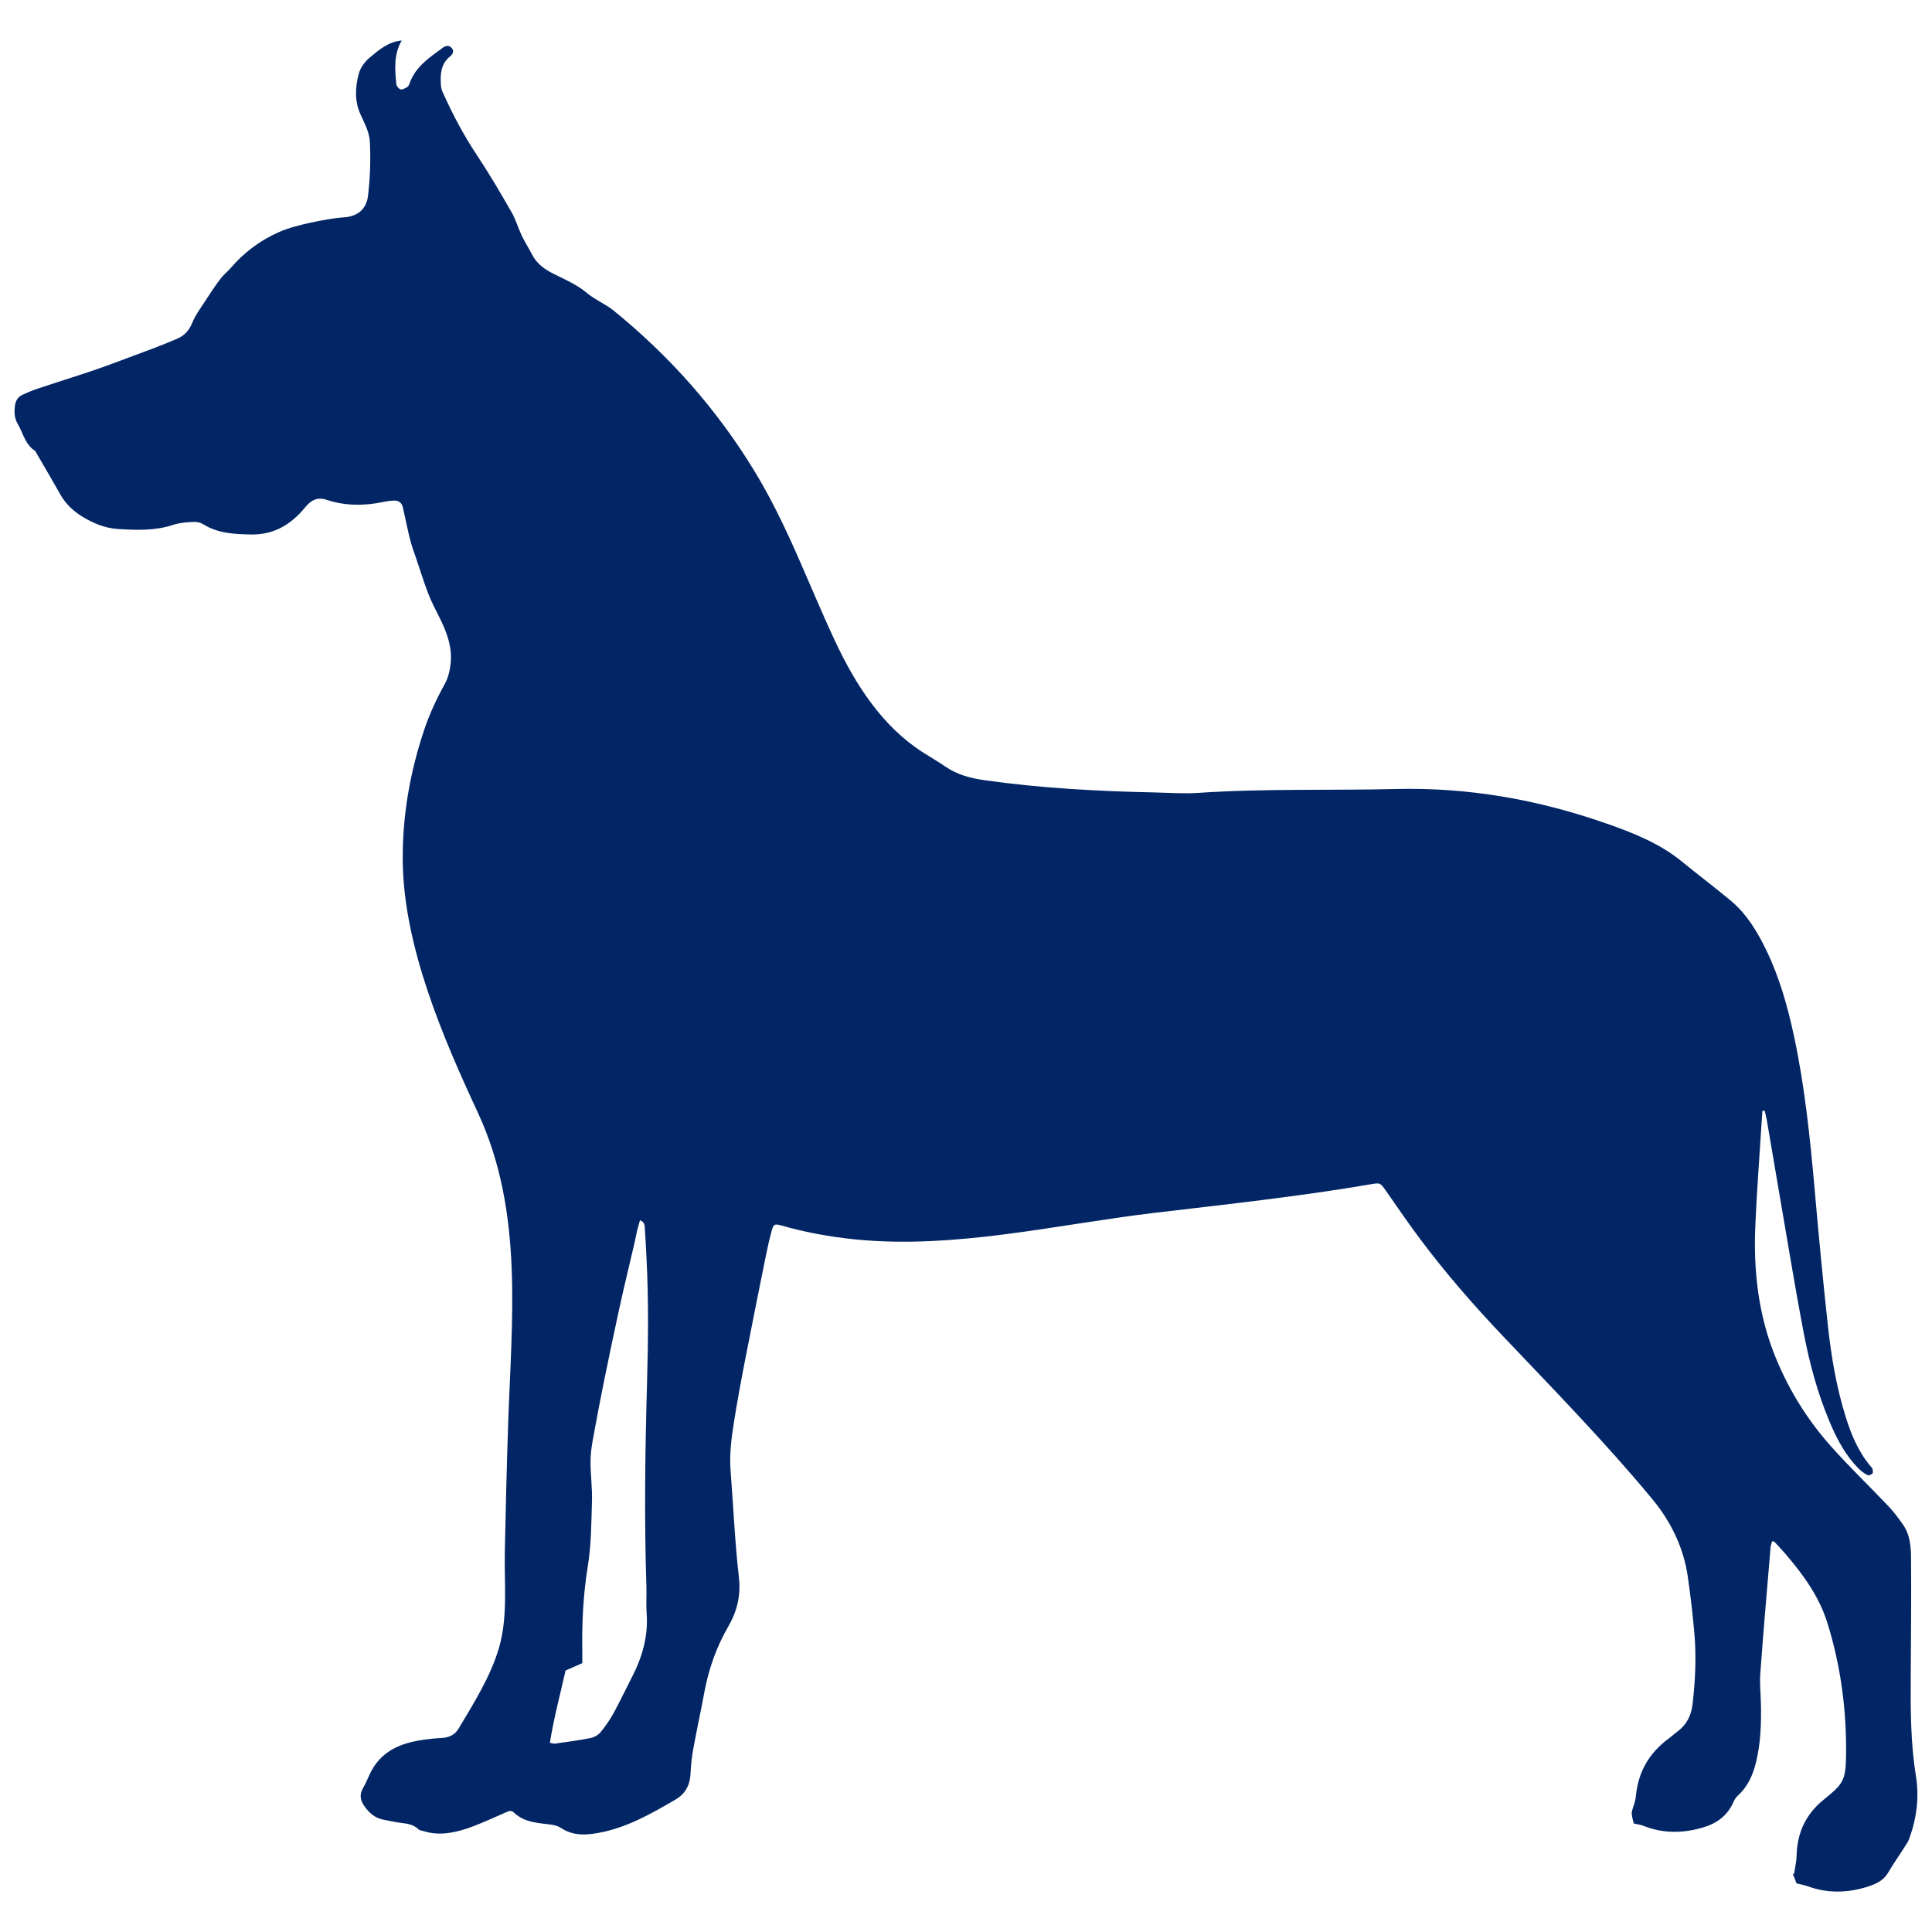 <?xml version="1.0" encoding="UTF-8"?>
<svg xmlns="http://www.w3.org/2000/svg" id="Layer_2" viewBox="0 0 292 292">
  <defs>
    <style>.cls-1{fill:#022665;}.cls-2{fill:none;}</style>
  </defs>
  <g id="Layer_2-2">
    <rect class="cls-2" width="292" height="292"></rect>
    <g id="BELOW_FOLD">
      <path class="cls-1" d="M246.91,275.54c-.08-.32-.18-.67-.24-1.02-.04-.25-.08-.52-.02-.76,.17-.73,.51-1.44,.58-2.18,.33-3.72,2-6.64,4.99-8.83,.46-.34,.88-.74,1.34-1.08,1.4-1.04,2.07-2.46,2.26-4.16,.4-3.48,.57-6.97,.28-10.46-.24-2.9-.59-5.8-1-8.69-.63-4.48-2.58-8.43-5.44-11.87-7.12-8.59-14.93-16.56-22.6-24.65-4.32-4.55-8.44-9.28-12.21-14.29-1.87-2.48-3.62-5.05-5.4-7.6-.82-1.17-.85-1.21-2.22-.97-10.64,1.83-21.84,3.04-32.74,4.33-14.7,1.74-30.22,5.53-45.27,4.01-3.77-.38-7.48-1.06-11.13-2.1-1-.28-1.17-.22-1.45,.77-.34,1.24-.62,2.5-.88,3.77-1.03,5.11-2.07,10.23-3.06,15.35-.64,3.29-1.26,6.58-1.78,9.89-.38,2.41-.69,4.83-.5,7.29,.42,5.35,.64,10.71,1.25,16.04,.32,2.78-.24,5.14-1.6,7.5-1.78,3.08-2.96,6.4-3.61,9.91-.53,2.87-1.16,5.72-1.68,8.59-.22,1.22-.36,2.47-.41,3.71-.07,1.72-.78,3.07-2.25,3.93-3.68,2.15-7.4,4.28-11.66,5.05-1.9,.35-3.85,.47-5.68-.75-.77-.52-1.91-.54-2.9-.67-1.55-.2-3.02-.5-4.19-1.64-.48-.47-.96-.15-1.46,.06-1.89,.81-3.75,1.71-5.69,2.35-2.1,.69-4.28,1.09-6.49,.39-.27-.09-.62-.1-.8-.28-.86-.86-1.98-.86-3.06-1.03-.8-.13-1.6-.29-2.39-.46-1.14-.25-1.96-.97-2.63-1.87-.68-.9-.93-1.84-.28-2.92,.49-.81,.8-1.73,1.25-2.57,1.65-3.03,4.46-4.18,7.66-4.65,.99-.15,2-.26,3-.31,1.09-.06,1.96-.48,2.51-1.41,2.22-3.72,4.81-7.81,6.09-12.15,1.4-4.76,.79-9.86,.9-14.76,.14-6.36,.28-12.73,.5-19.09,.52-15.75,2.39-32.08-4.56-47.06-5.3-11.41-11.28-25.27-11.37-38.2-.05-6.72,1.09-13.23,3.21-19.6,.82-2.46,1.9-4.79,3.16-7.05,.49-.88,.74-1.97,.86-2.99,.3-2.57-.6-4.89-1.73-7.14-.58-1.15-1.18-2.3-1.64-3.49-.7-1.82-1.27-3.69-1.9-5.54-.19-.54-.39-1.08-.56-1.63-.18-.59-.34-1.19-.48-1.79-.31-1.35-.6-2.7-.89-4.05-.17-.79-.7-1.11-1.47-1.06-.48,.03-.96,.09-1.42,.19-2.91,.62-5.81,.63-8.65-.31-1.42-.47-2.37,.07-3.24,1.14-2.09,2.56-4.69,4.15-8.11,4.1-2.55-.04-5.08-.15-7.34-1.57-.41-.26-1.01-.36-1.51-.33-1,.06-2.03,.13-2.97,.44-2.76,.92-5.56,.81-8.38,.63-1.98-.12-3.76-.89-5.37-1.87-1.3-.79-2.5-1.89-3.3-3.31-1.17-2.08-2.38-4.13-3.58-6.2-.1-.17-.17-.38-.32-.47-1.46-.97-1.76-2.67-2.57-4.05-.52-.89-.53-1.82-.4-2.78,.09-.71,.45-1.28,1.1-1.59,.77-.36,1.57-.69,2.38-.96,2.49-.83,4.99-1.62,7.49-2.44,1.27-.42,2.52-.87,3.77-1.33,2.01-.74,4.02-1.49,6.03-2.25,1.24-.47,2.46-.96,3.68-1.48,1.09-.46,1.83-1.2,2.31-2.37,.49-1.21,1.31-2.3,2.03-3.42,.72-1.12,1.46-2.23,2.26-3.29,.45-.6,1.07-1.08,1.57-1.66,2.02-2.35,4.47-4.17,7.29-5.41,1.47-.64,3.07-1.04,4.65-1.39,1.73-.38,3.48-.71,5.24-.84,2.08-.15,3.31-1.34,3.54-3.16,.34-2.74,.43-5.54,.29-8.29-.07-1.37-.79-2.75-1.39-4.05-.95-2.05-.82-4.14-.29-6.18,.24-.91,.92-1.84,1.65-2.45,1.4-1.17,2.83-2.4,4.85-2.59-1.24,2.13-1.03,4.37-.82,6.6,.03,.3,.39,.73,.67,.79,.29,.07,.69-.19,1-.37,.15-.08,.25-.3,.31-.47,.87-2.56,3-3.96,5.03-5.44,.51-.37,.99-.43,1.39,.06,.4,.48,.08,.95-.29,1.25-1.41,1.15-1.47,2.7-1.37,4.31,.02,.33,.09,.67,.22,.97,1.48,3.32,3.16,6.52,5.18,9.56,1.87,2.81,3.58,5.74,5.27,8.67,.64,1.11,.99,2.38,1.54,3.54,.47,.98,1.07,1.91,1.57,2.88,.73,1.44,1.96,2.28,3.36,2.97,1.7,.84,3.44,1.59,4.94,2.85,1.22,1.03,2.8,1.65,4.04,2.66,8.4,6.83,15.46,14.77,21.12,24,5.15,8.38,8.21,17.16,12.37,26.02,3.07,6.53,7.08,12.8,13.25,16.75,1.13,.72,2.3,1.39,3.4,2.15,1.79,1.23,3.8,1.75,5.91,2.05,8.55,1.21,17.15,1.67,25.77,1.85,2.2,.05,4.42,.21,6.61,.06,9.8-.67,19.94-.34,29.8-.58,11.02-.27,21.56,1.62,31.91,5.25,4.03,1.41,8.02,3.01,11.35,5.75,2.43,2,4.96,3.88,7.37,5.9,2.38,2,3.97,4.64,5.32,7.42,2,4.12,3.23,8.49,4.19,12.95,1.64,7.64,2.44,15.4,3.13,23.17,.61,6.96,1.27,13.92,2.03,20.86,.5,4.52,1.26,9.01,2.6,13.37,.85,2.76,1.92,5.42,3.81,7.66,.12,.15,.28,.3,.32,.47,.05,.21,.09,.54-.02,.65-.18,.17-.56,.34-.73,.25-.46-.23-.9-.55-1.27-.91-2.08-2.06-3.41-4.6-4.52-7.27-1.82-4.35-3.03-8.89-3.9-13.5-1.37-7.19-2.53-14.42-3.78-21.63-.59-3.44-1.17-6.89-1.76-10.33-.08-.49-.22-.97-.33-1.45-.11,0-.22,.02-.34,.03-.04,.55-.08,1.09-.11,1.64-.32,5.16-.72,10.31-.95,15.48-.32,6.95,.42,13.77,3.11,20.28,2.03,4.92,4.81,9.38,8.34,13.33,2.8,3.14,5.85,6.06,8.75,9.12,.78,.83,1.46,1.76,2.12,2.7,1.13,1.62,1.2,3.53,1.21,5.39,.04,5.89-.01,11.77-.05,17.66-.03,4.98-.02,9.94,.78,14.89,.52,3.2,.13,6.4-.99,9.47-.07,.18-.13,.36-.23,.52-.99,1.62-2.1,3.16-3.07,4.8-.62,1.03-1.78,1.59-2.94,1.96-3.04,.97-6.09,1.07-9.13-.05-.53-.19-1.09-.28-1.68-.43-.17-.44-.37-.95-.56-1.45,.06,0,.13,.02,.19,.02,.13-.92,.36-1.85,.38-2.77,.09-3.41,1.34-6.19,4.01-8.38,3.06-2.51,3.43-2.86,3.47-7.04,.06-6.7-.82-13.27-2.8-19.67-1.24-4.02-3.65-7.34-6.35-10.49-.53-.62-1.09-1.21-1.64-1.81-.06-.06-.17-.06-.38-.13-.08,.3-.21,.6-.24,.9-.53,6.34-1.09,12.68-1.55,19.03-.12,1.57,.06,3.15,.09,4.73,.06,2.93-.04,5.85-.73,8.71-.47,1.94-1.25,3.72-2.77,5.09-.27,.25-.49,.59-.64,.93-.88,2.05-2.49,3.25-4.55,3.86-3.01,.9-6.03,.97-9.01-.21-.47-.19-1-.25-1.51-.37l-.03-.06Zm-163.79-12.13c.39,.06,.57,.14,.74,.12,1.8-.26,3.6-.48,5.38-.84,.56-.11,1.19-.47,1.55-.91,.75-.92,1.43-1.92,2-2.96,.94-1.72,1.77-3.5,2.67-5.24,1.6-3.07,2.54-6.28,2.27-9.79-.1-1.29,.01-2.59-.03-3.88-.34-10.29-.2-20.58,.09-30.86,.18-6.37,.25-12.73-.09-19.1-.07-1.39-.13-2.77-.24-4.16-.04-.47,.06-1.06-.73-1.36-.15,.52-.29,.96-.4,1.41-.15,.65-.27,1.31-.42,1.96-.77,3.31-1.57,6.61-2.3,9.92-.81,3.69-1.58,7.39-2.33,11.09-.61,3-1.18,6.01-1.72,9.02-.19,1.08-.32,2.19-.31,3.28,.01,1.91,.28,3.82,.22,5.73-.1,3.3-.1,6.63-.63,9.87-.71,4.38-.91,8.74-.83,13.15v1.51c-.84,.37-1.61,.71-2.53,1.11-.79,3.53-1.77,7.14-2.37,10.91v.02Z"></path>
    </g>
  </g>
</svg>
